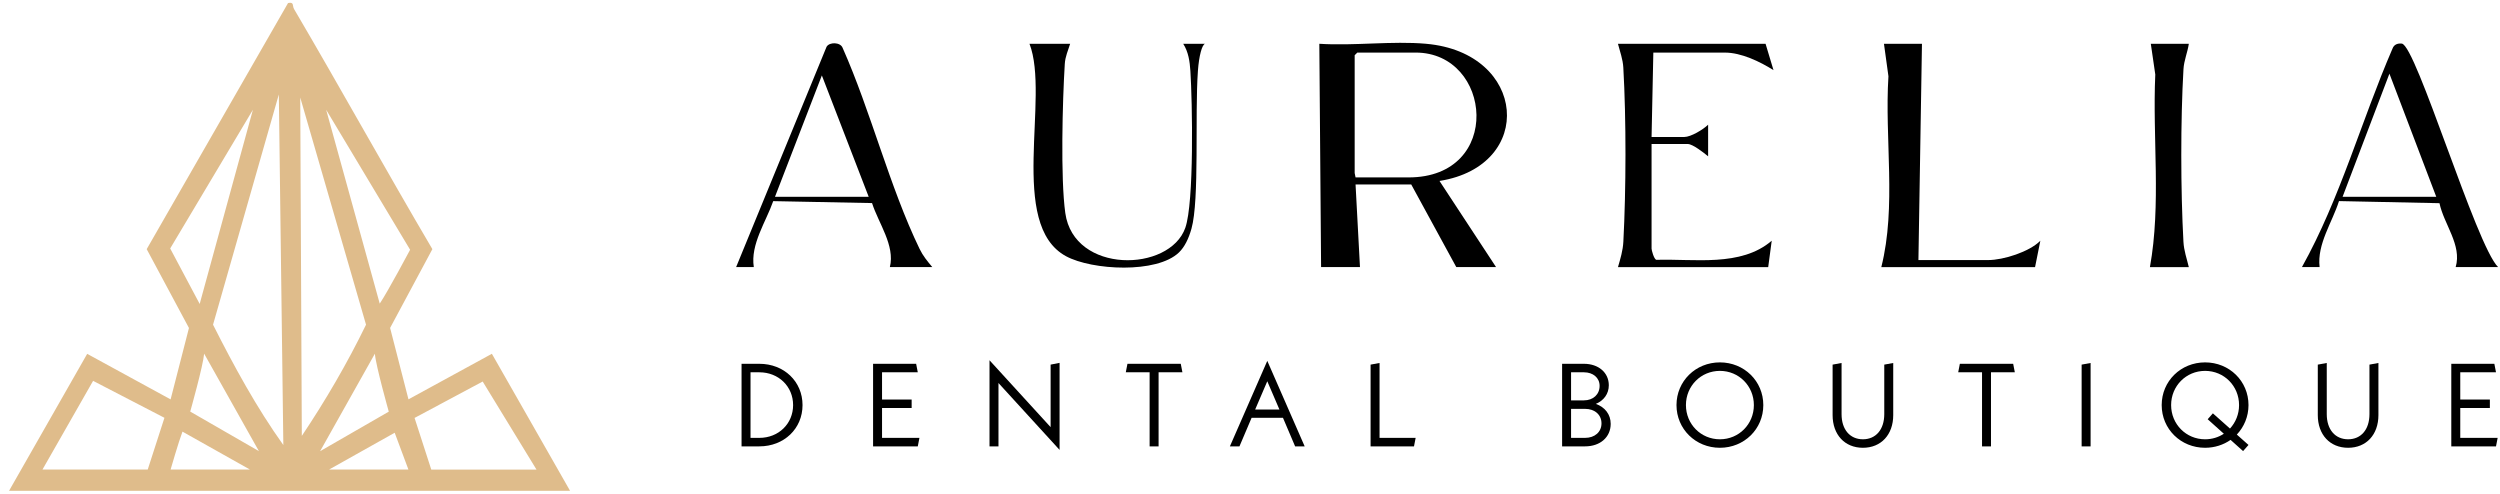 <?xml version="1.0" encoding="utf-8"?>
<svg xmlns="http://www.w3.org/2000/svg" width="410" height="81" viewBox="0 0 410 81" fill="none">
<g clip-path="url(#clip0_965_509)">
<path d="M1.479 80.5L14.299 58.03L27.979 65.5L30.988 53.79L24.058 40.86L47.239 0.5C48.288 0.27 47.908 0.96 48.228 1.49C55.898 14.55 63.228 27.81 70.909 40.86L63.978 53.78L66.989 65.49L80.668 58.02L93.489 80.49H1.479V80.5ZM46.468 73L45.728 15.49L34.938 53.25C38.358 60.02 42.089 66.87 46.478 73H46.468ZM49.489 71.5C53.389 65.68 56.959 59.56 60.029 53.25L49.239 15.99L49.498 71.5H49.489ZM32.978 49L41.478 18L27.911 40.749L32.752 49.852L32.978 49ZM62.276 49.796C63.647 47.752 67.258 40.96 67.258 40.96L53.489 18L62.276 49.796ZM42.468 74L33.478 58C33.328 59.94 31.198 67.5 31.198 67.5L42.468 73.99V74ZM52.489 74L63.758 67.51C63.758 67.51 61.629 59.95 61.478 58.01L52.489 74.01V74ZM6.979 77H24.229L26.968 68.52L15.268 62.46L6.969 77H6.979ZM87.978 77L79.159 62.57L67.989 68.54L70.728 77.01H87.978V77ZM27.979 77H40.978C37.276 74.923 29.926 70.787 29.926 70.787C29.296 72.437 27.979 77 27.979 77ZM53.978 77H66.978C66.513 75.745 64.728 70.97 64.728 70.97L53.978 77Z" fill="#DFBC8B"/>
</g>
<path d="M403.483 71.811H409.615L409.344 73.204H402.013V59.663H409.073L409.344 61.056H403.483V65.525H408.338V66.917H403.483V71.811Z" fill="black"/>
<path d="M385.09 73.436C382.111 73.436 380.118 71.289 380.118 68.078V59.798L381.588 59.528V67.923C381.588 70.438 382.962 72.043 385.09 72.043C387.217 72.043 388.591 70.438 388.591 67.923V59.798L390.061 59.528V68.078C390.061 71.289 388.069 73.436 385.09 73.436Z" fill="black"/>
<path d="M368.754 66.434C368.754 68.33 368.019 70.013 366.839 71.27L368.754 72.972L367.864 73.978L365.814 72.14C364.653 72.953 363.202 73.436 361.635 73.436C357.65 73.436 354.517 70.361 354.517 66.434C354.517 62.507 357.65 59.431 361.635 59.431C365.62 59.431 368.754 62.507 368.754 66.434ZM361.635 72.044C362.777 72.044 363.821 71.715 364.711 71.135L362.061 68.755L362.912 67.788L365.717 70.283C366.645 69.278 367.206 67.923 367.206 66.434C367.206 63.3 364.75 60.824 361.635 60.824C358.521 60.824 356.064 63.3 356.064 66.434C356.064 69.568 358.521 72.044 361.635 72.044Z" fill="black"/>
<path d="M341.388 73.204V59.798L342.858 59.528V73.204H341.388Z" fill="black"/>
<path d="M330.431 61.056H326.523V73.204H325.053V61.056H321.146L321.416 59.663H330.16L330.431 61.056Z" fill="black"/>
<path d="M305.518 73.436C302.539 73.436 300.547 71.289 300.547 68.078V59.798L302.017 59.528V67.923C302.017 70.438 303.39 72.043 305.518 72.043C307.646 72.043 309.02 70.438 309.02 67.923V59.798L310.49 59.528V68.078C310.49 71.289 308.497 73.436 305.518 73.436Z" fill="black"/>
<path d="M282.064 73.436C278.079 73.436 274.945 70.361 274.945 66.434C274.945 62.507 278.079 59.431 282.064 59.431C286.049 59.431 289.183 62.507 289.183 66.434C289.183 70.361 286.049 73.436 282.064 73.436ZM282.064 72.044C285.178 72.044 287.635 69.568 287.635 66.434C287.635 63.3 285.178 60.824 282.064 60.824C278.95 60.824 276.493 63.3 276.493 66.434C276.493 69.568 278.95 72.044 282.064 72.044Z" fill="black"/>
<path d="M261.717 66.24C263.206 66.763 264.154 67.962 264.154 69.51C264.154 71.695 262.433 73.204 259.957 73.204H256.185V59.663H259.763C262.162 59.663 263.845 61.114 263.845 63.184C263.845 64.596 263.013 65.699 261.717 66.24ZM259.763 61.056H257.655V65.66H259.763C261.272 65.66 262.336 64.693 262.336 63.281C262.336 61.965 261.272 61.056 259.763 61.056ZM259.957 71.811C261.543 71.811 262.645 70.844 262.645 69.432C262.645 68.02 261.543 67.053 259.957 67.053H257.655V71.811H259.957Z" fill="black"/>
<path d="M226.247 71.811H232.166L231.895 73.204H224.776V59.798L226.247 59.528V71.811Z" fill="black"/>
<path d="M212.4 73.204L210.408 68.523H205.262L203.27 73.204H201.703L207.835 59.18L213.967 73.204H212.4ZM205.843 67.169H209.828L207.835 62.527L205.843 67.169Z" fill="black"/>
<path d="M193.916 61.056H190.009V73.204H188.538V61.056H184.631L184.902 59.663H193.645L193.916 61.056Z" fill="black"/>
<path d="M173.771 59.508V73.784L163.75 62.816V73.204H162.28V59.083L172.301 70.051V59.798L173.771 59.508Z" fill="black"/>
<path d="M144.655 71.811H150.787L150.516 73.204H143.185V59.663H150.245L150.516 61.056H144.655V65.525H149.51V66.917H144.655V71.811Z" fill="black"/>
<path d="M121.615 73.204V59.663H124.536C128.579 59.663 131.616 62.565 131.616 66.434C131.616 70.303 128.579 73.204 124.536 73.204H121.615ZM123.085 71.811H124.536C127.689 71.811 130.069 69.49 130.069 66.434C130.069 63.377 127.689 61.056 124.536 61.056H123.085V71.811Z" fill="black"/>
<path d="M233.904 7.183C250.401 8.645 251.883 27.164 236.077 29.676L245.352 43.802H238.83L231.441 30.25H222.311L223.036 43.802H216.659L216.369 7.18C222.032 7.548 228.314 6.684 233.904 7.18V7.183ZM222.601 8.625L222.166 9.057V28.376L222.311 29.096H231.006C246.574 29.096 244.746 8.622 232.166 8.622H222.601V8.625Z" fill="black"/>
<path d="M289.553 7.183L290.855 11.506C288.639 10.107 285.569 8.625 282.886 8.625H271.147L270.857 22.466H276.219C277.298 22.466 279.326 21.248 280.132 20.447V25.637C279.462 25.081 277.611 23.618 276.799 23.618H270.857V40.776C270.857 41.023 271.234 42.453 271.62 42.613C277.829 42.41 285.505 43.828 290.562 39.479L289.985 43.805H265.348C265.748 42.424 266.154 41.098 266.23 39.636C266.679 31.072 266.711 19.617 266.224 11.068C266.148 9.724 265.675 8.465 265.345 7.183H289.547H289.553Z" fill="black"/>
<path d="M175.503 7.183C175.155 8.326 174.702 9.245 174.624 10.49C174.25 16.551 173.91 29.203 174.708 34.933C176.106 44.971 191.819 44.669 194.39 37.364C195.852 33.21 195.553 16.704 195.223 11.636C195.121 10.084 194.909 8.526 194.051 7.186L197.612 7.186C197.136 7.363 196.64 9.081 196.457 11.636C195.939 18.864 196.735 32.791 195.398 37.512C194.932 39.16 194.276 40.501 193.363 41.388C189.739 44.91 179.083 44.324 174.83 42.021C165.238 36.822 172.23 15.924 168.836 7.183H175.503Z" fill="black"/>
<path d="M152.896 43.802H145.939C146.81 40.257 144.077 36.627 143.015 33.305L126.808 32.986C125.619 36.381 123.048 40.077 123.623 43.799H120.725L135.559 7.667C136.032 6.858 137.824 6.904 138.184 7.836C142.832 18.292 145.878 30.625 150.816 40.828C151.365 41.963 152.101 42.853 152.896 43.805V43.802ZM127.102 32.27H142.464L134.784 12.37L127.099 32.27H127.102Z" fill="black"/>
<path d="M409.687 43.802H402.73C403.792 40.205 400.778 36.749 400.076 33.323L383.594 32.978C382.494 36.462 379.976 40.025 380.414 43.799H377.519C383.8 32.545 387.255 19.8 392.37 7.972C392.619 7.284 393.226 7.081 393.893 7.148C396.24 7.383 406.072 40.257 409.687 43.802ZM399.545 32.27L391.865 12.08L384.186 32.27H399.548H399.545Z" fill="black"/>
<path d="M315.202 7.183L314.622 42.65H326.07C328.557 42.65 332.83 41.298 334.617 39.479L333.75 43.805H308.535C311.045 33.851 309.054 22.771 309.704 12.509L308.97 7.186H315.202V7.183Z" fill="black"/>
<path d="M358.968 7.183C358.759 8.593 358.173 9.91 358.089 11.355C357.604 19.771 357.624 31.208 358.083 39.636C358.164 41.13 358.631 42.386 358.965 43.805H352.588C354.448 33.48 352.994 22.704 353.467 12.219L352.733 7.183H358.965H358.968Z" fill="black"/>
<defs>
<clipPath id="clip0_965_509">
<rect width="93" height="81" fill="white" transform="translate(0.725)"/>
</clipPath>
</defs>
</svg>